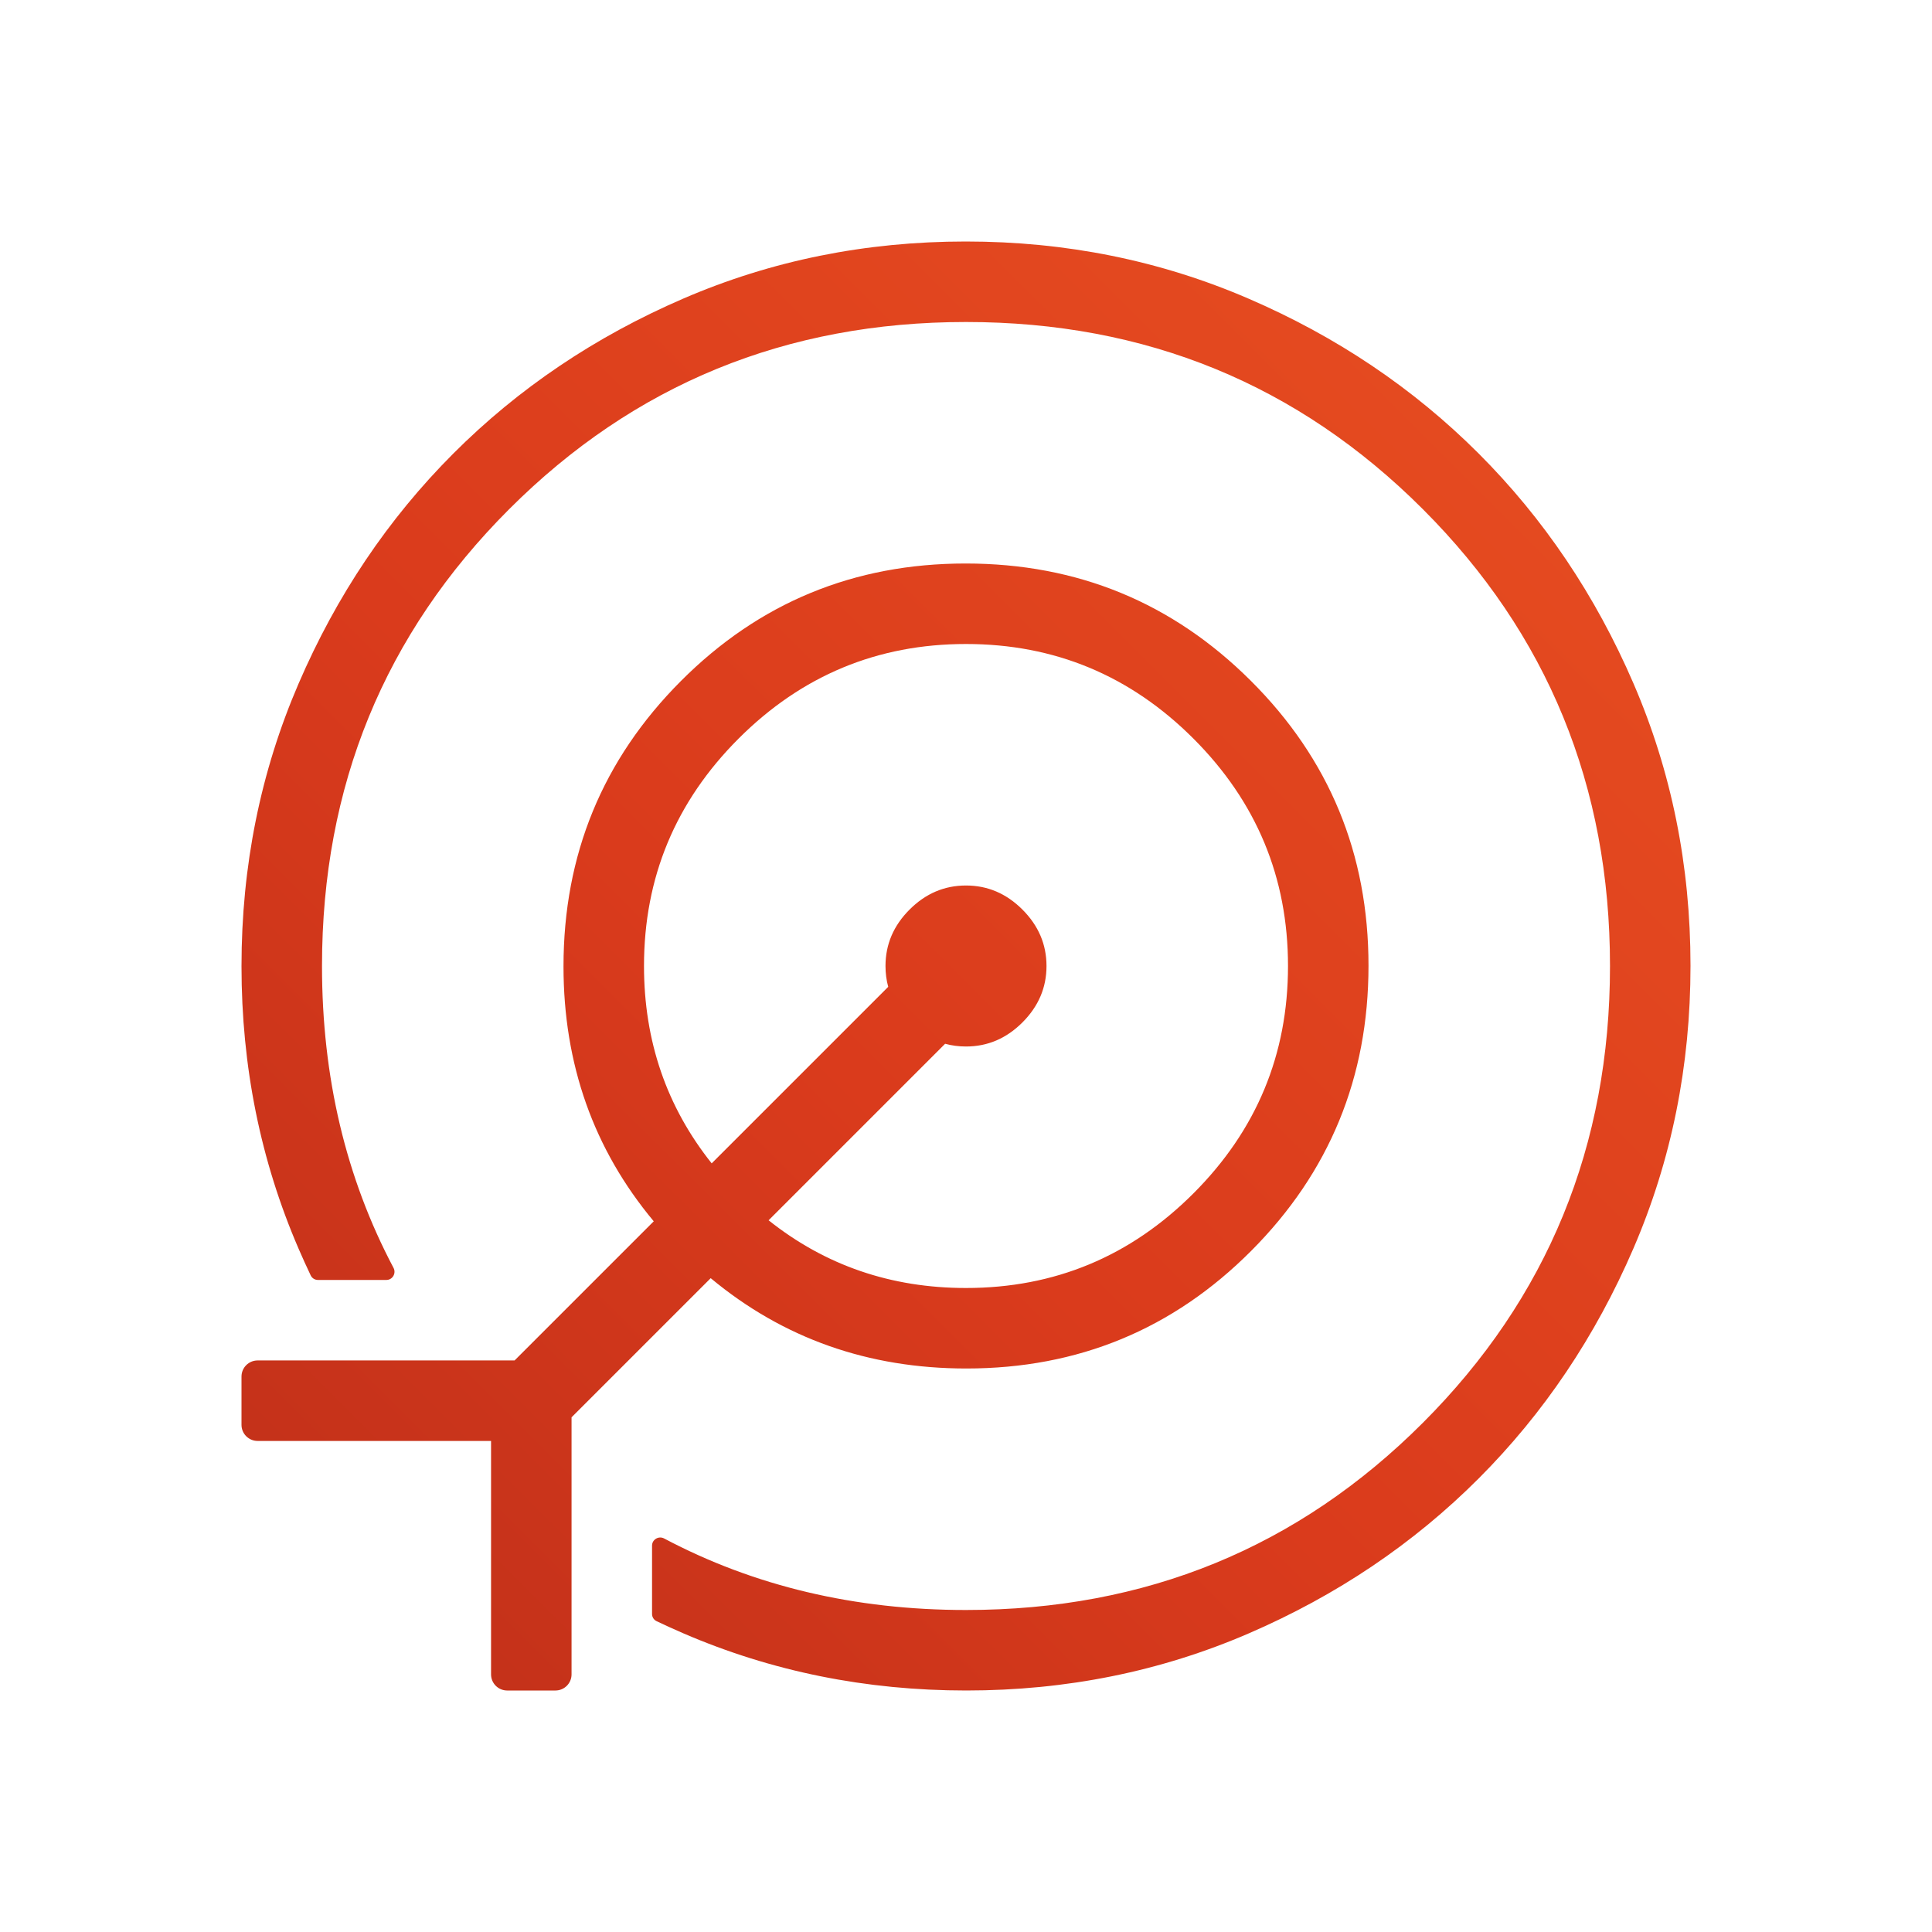 <svg width="120" height="120" viewBox="0 0 120 120" fill="none" xmlns="http://www.w3.org/2000/svg">
<path fill-rule="evenodd" clip-rule="evenodd" d="M60.016 105C53.794 105 47.943 103.819 42.465 101.458C41.897 101.212 41.336 100.958 40.783 100.695C40.609 100.613 40.5 100.438 40.5 100.246V96.002C40.5 95.62 40.911 95.379 41.249 95.557C46.846 98.519 53.097 100 60 100C71.167 100 80.625 96.125 88.375 88.375C96.125 80.625 100 71.167 100 60C100 48.833 96.125 39.375 88.375 31.625C80.625 23.875 71.167 20 60 20C48.833 20 39.375 23.875 31.625 31.625C23.875 39.375 20 48.833 20 60C20 66.903 21.481 73.154 24.443 78.751C24.622 79.089 24.38 79.5 23.998 79.5H19.747C19.555 79.5 19.381 79.391 19.298 79.217C19.039 78.672 18.788 78.12 18.546 77.56C16.182 72.088 15 66.24 15 60.016C15 53.794 16.181 47.943 18.543 42.465C20.904 36.987 24.109 32.222 28.157 28.17C32.206 24.117 36.967 20.91 42.44 18.546C47.913 16.182 53.76 15 59.984 15C66.206 15 72.057 16.181 77.535 18.543C83.013 20.904 87.778 24.109 91.83 28.157C95.882 32.206 99.09 36.967 101.454 42.44C103.818 47.913 105 53.76 105 59.984C105 66.206 103.819 72.057 101.458 77.535C99.096 83.013 95.891 87.778 91.843 91.83C87.794 95.882 83.033 99.09 77.56 101.454C72.088 103.818 66.24 105 60.016 105ZM44.204 72.258C41.401 68.739 40 64.653 40 60C40 54.5 41.958 49.792 45.875 45.875C49.792 41.958 54.5 40 60 40C65.5 40 70.208 41.958 74.125 45.875C78.042 49.792 80 54.5 80 60C80 65.5 78.042 70.208 74.125 74.125C70.208 78.042 65.5 80 60 80C55.346 80 51.259 78.598 47.739 75.794L58.703 64.83C59.116 64.943 59.548 65 60 65C61.34 65 62.508 64.502 63.505 63.505C64.502 62.508 65 61.34 65 60C65 58.66 64.502 57.492 63.505 56.495C62.508 55.498 61.34 55 60 55C58.66 55 57.492 55.498 56.495 56.495C55.498 57.492 55 58.66 55 60C55 60.451 55.056 60.882 55.169 61.294L44.204 72.258ZM44.143 79.39C48.641 83.13 53.934 85 60.023 85C66.961 85 72.858 82.564 77.715 77.692C82.572 72.821 85 66.916 85 59.977C85 53.039 82.564 47.142 77.692 42.285C72.821 37.428 66.916 35 59.977 35C53.039 35 47.142 37.436 42.285 42.307C37.428 47.179 35 53.084 35 60.023C35 66.099 36.868 71.377 40.605 75.857L31.961 84.5H16C15.448 84.5 15 84.948 15 85.5V88.5C15 89.052 15.448 89.5 16 89.5H30.5V104C30.5 104.552 30.948 105 31.5 105H34.5C35.052 105 35.5 104.552 35.5 104V88.032L44.143 79.39Z" fill="url(#paint0_linear_3355_2087)"/>
<defs>
<linearGradient id="paint0_linear_3355_2087" x1="1" y1="118.939" x2="104.879" y2="14.939" gradientUnits="userSpaceOnUse">
<stop stop-color="#B52B19"/>
<stop offset="0.5" stop-color="#DA3B1C"/>
<stop offset="1" stop-color="#E84F21"/>
</linearGradient>
</defs>
</svg>
